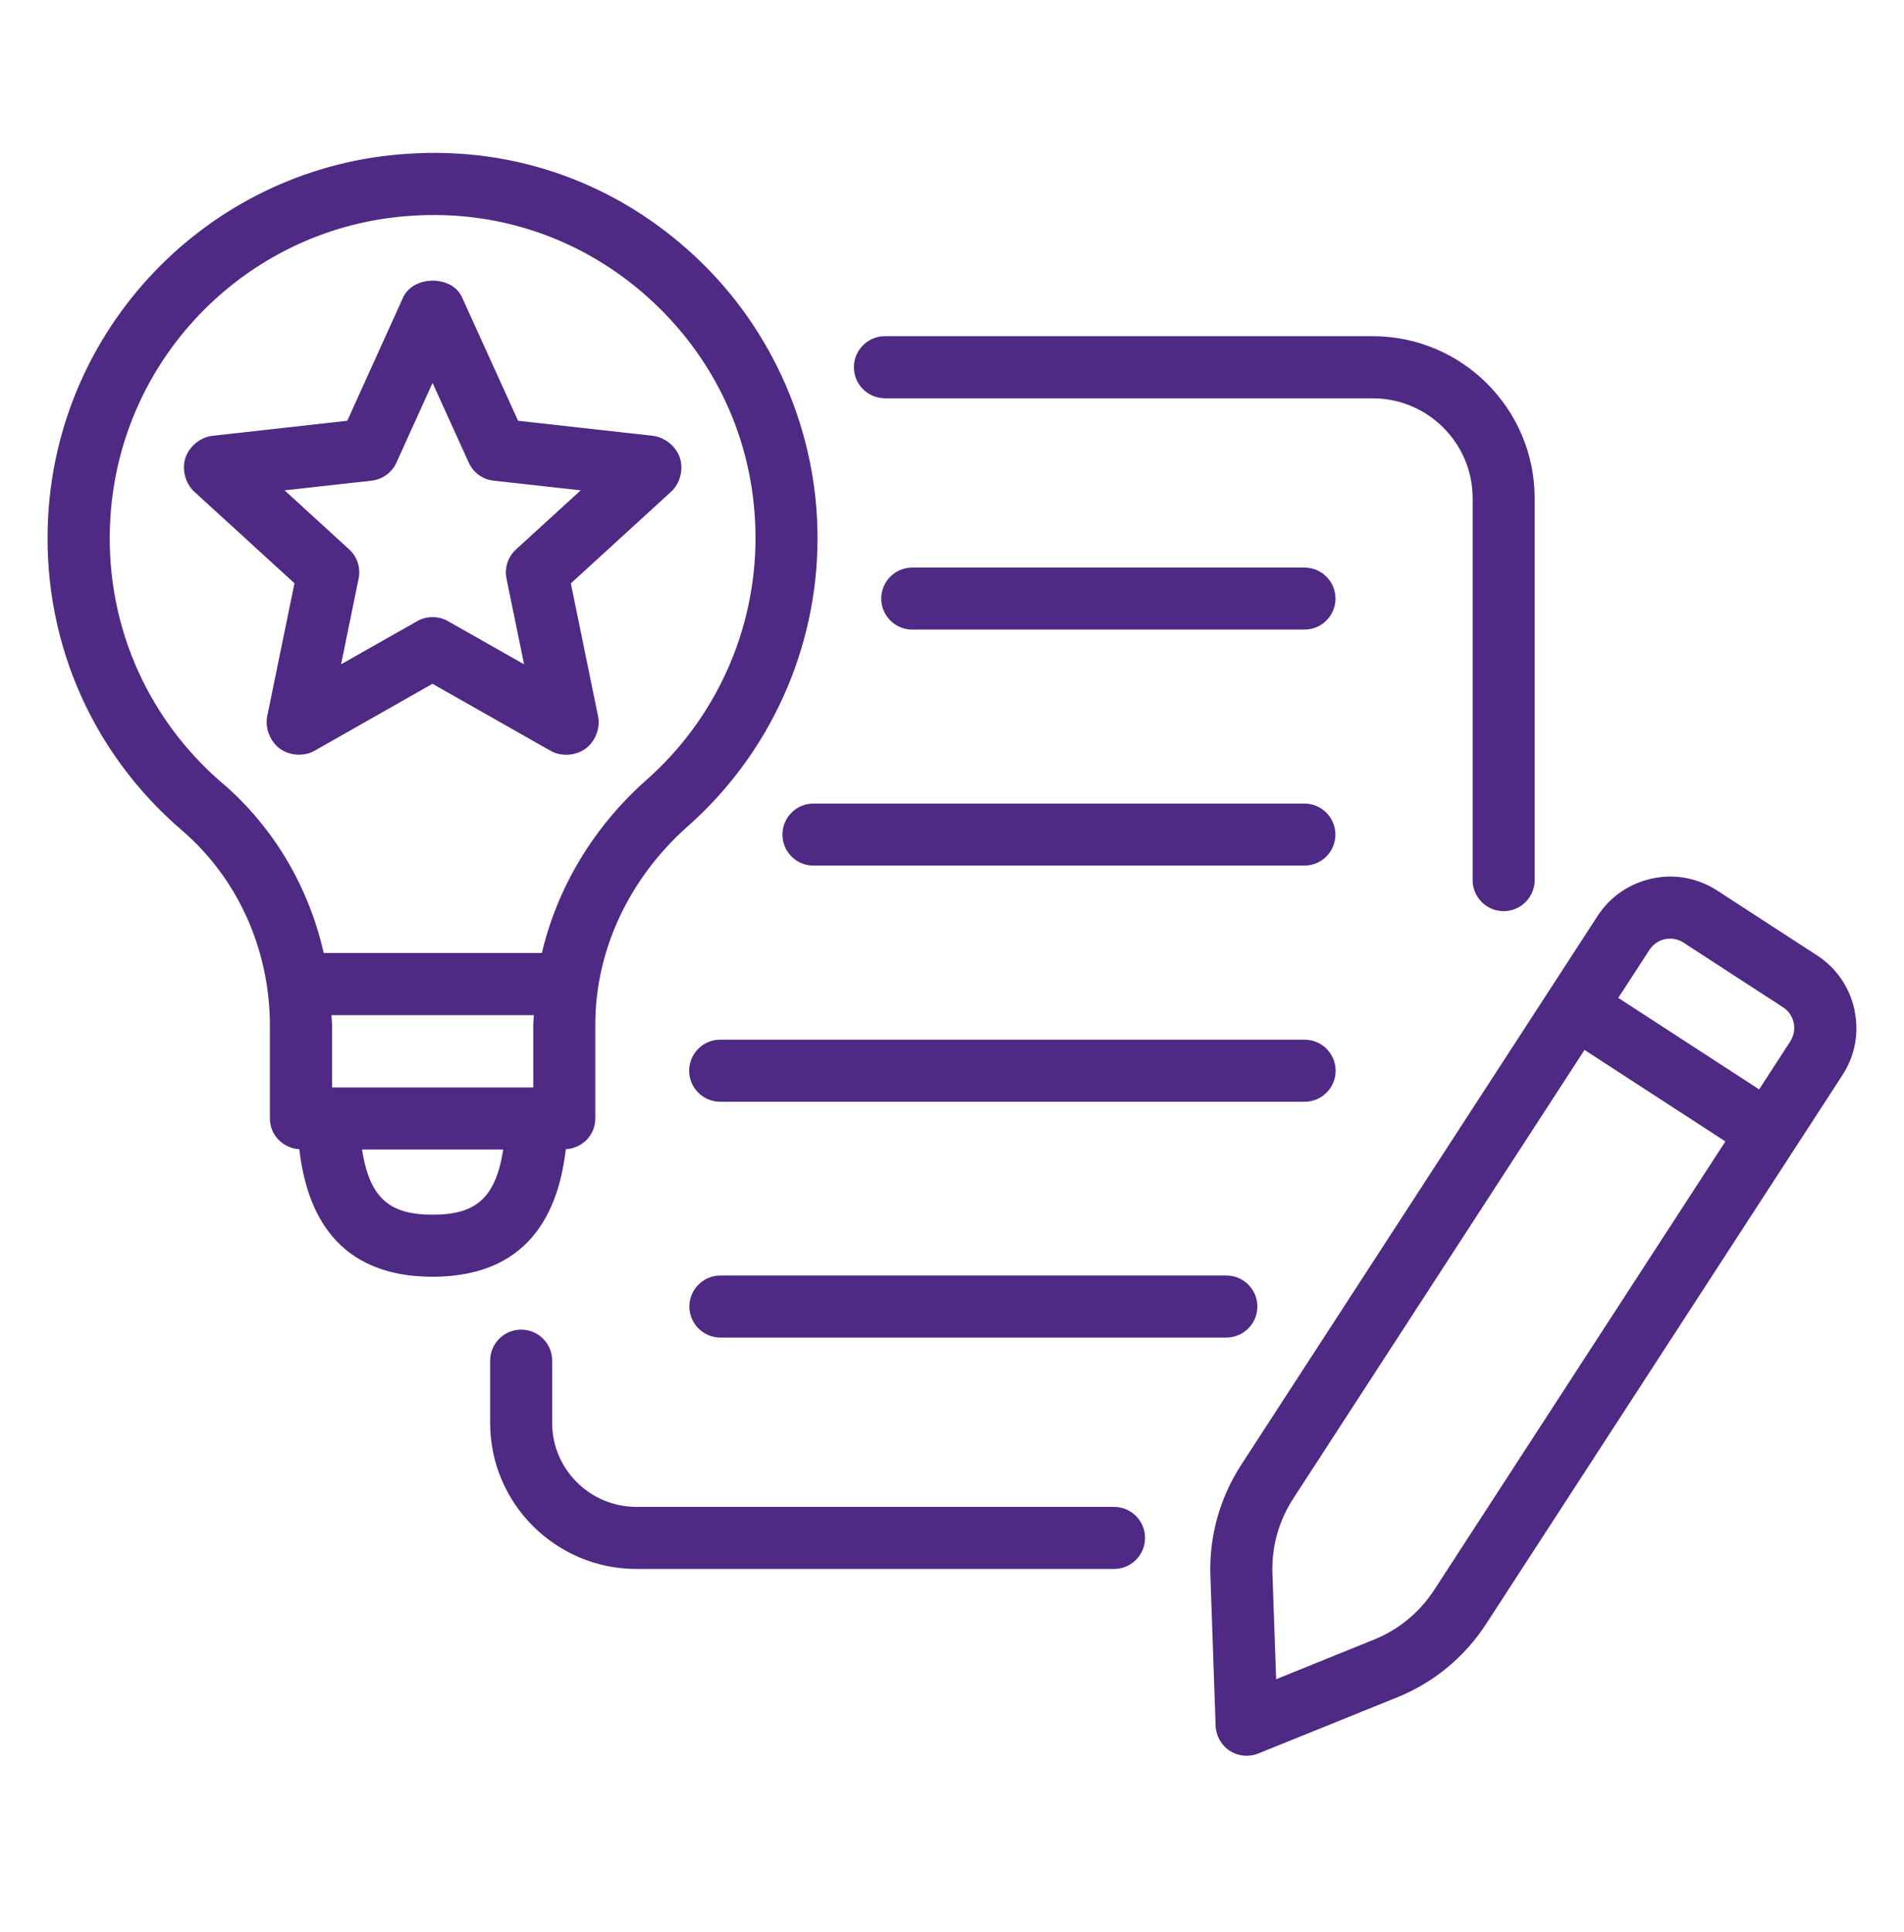 <svg width="70" height="71" viewBox="0 0 70 71" fill="none" xmlns="http://www.w3.org/2000/svg">
<path d="M47.958 23.14C48.587 23.14 49.099 22.629 49.099 22C49.099 21.371 48.587 20.86 47.958 20.86H33.539C32.91 20.86 32.399 21.371 32.399 22C32.399 22.629 32.91 23.14 33.539 23.14H47.958Z" fill="#4E2A84"/>
<path d="M28.766 30.674C28.766 31.303 29.277 31.814 29.906 31.814H47.956C48.584 31.814 49.096 31.303 49.096 30.674C49.096 30.045 48.584 29.534 47.956 29.534H29.906C29.277 29.534 28.766 30.045 28.766 30.674Z" fill="#4E2A84"/>
<path d="M49.104 39.353C49.104 38.724 48.593 38.212 47.964 38.212H26.477C25.848 38.212 25.337 38.724 25.337 39.353C25.337 39.982 25.848 40.493 26.477 40.493H47.964C48.593 40.493 49.104 39.982 49.104 39.353Z" fill="#4E2A84"/>
<path d="M26.485 46.88C25.856 46.88 25.345 47.391 25.345 48.02C25.345 48.649 25.856 49.16 26.485 49.16H45.087C45.716 49.16 46.227 48.649 46.227 48.02C46.227 47.391 45.716 46.88 45.087 46.88H26.485Z" fill="#4E2A84"/>
<path d="M40.958 55.384H23.401C21.692 55.384 20.3 54.001 20.3 52.3V50.008C20.3 49.38 19.789 48.868 19.16 48.868C18.531 48.868 18.02 49.38 18.02 50.008V52.3C18.02 55.258 20.431 57.665 23.401 57.665H40.958C41.587 57.665 42.098 57.153 42.098 56.524C42.098 55.895 41.587 55.384 40.958 55.384Z" fill="#4E2A84"/>
<path d="M32.534 14.64H50.468C52.492 14.64 54.141 16.289 54.141 18.309V32.348C54.141 32.977 54.652 33.488 55.281 33.488C55.91 33.488 56.421 32.977 56.421 32.348V18.309C56.421 15.028 53.75 12.356 50.468 12.356H32.534C31.905 12.356 31.393 12.868 31.393 13.497C31.393 14.126 31.905 14.637 32.534 14.637L32.534 14.64Z" fill="#4E2A84"/>
<path d="M68.18 37.118C68.002 36.287 67.515 35.574 66.799 35.111L63.135 32.733C62.421 32.268 61.568 32.109 60.74 32.289C59.908 32.467 59.195 32.954 58.733 33.668L45.632 53.839C44.842 55.061 44.448 56.472 44.5 57.924L44.692 63.428C44.705 63.8 44.899 64.144 45.208 64.347C45.397 64.47 45.613 64.53 45.832 64.53C45.977 64.53 46.122 64.505 46.258 64.448L51.366 62.384C52.714 61.839 53.843 60.907 54.636 59.687L67.734 39.519C68.199 38.806 68.358 37.955 68.177 37.124L68.18 37.118ZM52.725 58.438C52.189 59.264 51.423 59.895 50.513 60.262L46.917 61.717L46.781 57.839C46.745 56.858 47.01 55.901 47.546 55.078L58.254 38.589L63.433 41.952L52.727 58.438L52.725 58.438ZM65.823 38.27L64.674 40.039L59.495 36.676L60.644 34.909C60.775 34.707 60.977 34.568 61.212 34.518C61.275 34.505 61.338 34.499 61.401 34.499C61.573 34.499 61.743 34.548 61.891 34.644L65.555 37.023C65.757 37.154 65.896 37.357 65.946 37.592C65.995 37.827 65.948 38.07 65.82 38.27L65.823 38.27Z" fill="#4E2A84"/>
<path d="M15.903 25.134L20.248 27.598C20.418 27.693 20.617 27.74 20.817 27.74C21.069 27.74 21.323 27.663 21.525 27.518C21.886 27.256 22.078 26.761 21.987 26.323L20.987 21.442L24.678 18.068C25.001 17.77 25.132 17.262 25.001 16.843C24.864 16.411 24.448 16.07 24 16.017L19.048 15.465L16.978 10.91C16.603 10.109 15.195 10.12 14.823 10.926L12.767 15.465L7.788 16.02C7.35 16.08 6.948 16.417 6.814 16.838C6.68 17.256 6.814 17.765 7.137 18.066L7.145 18.074L10.826 21.437L9.822 26.334C9.74 26.772 9.937 27.267 10.301 27.524C10.664 27.781 11.189 27.811 11.575 27.587L15.906 25.128L15.903 25.134ZM10.462 18.022L13.661 17.666C14.06 17.623 14.408 17.368 14.574 17.005L15.903 14.073L17.235 17.005C17.399 17.371 17.746 17.623 18.148 17.666L21.348 18.022L18.969 20.196C18.673 20.466 18.542 20.874 18.621 21.265L19.267 24.415L16.467 22.829C16.292 22.728 16.1 22.681 15.903 22.681C15.709 22.681 15.515 22.73 15.34 22.829L12.54 24.415L13.185 21.262C13.265 20.868 13.133 20.461 12.838 20.193L10.459 18.019L10.462 18.022Z" fill="#4E2A84"/>
<path d="M20.803 42.237C21.405 42.205 21.886 41.718 21.886 41.108V37.654C21.886 34.934 23.125 32.282 25.285 30.37C28.317 27.688 30.057 23.827 30.057 19.777C30.057 15.883 28.43 12.123 25.591 9.458C22.715 6.754 18.969 5.384 14.998 5.652C7.905 6.089 2.22 11.777 1.777 18.875C1.496 23.354 3.287 27.601 6.691 30.521C8.745 32.285 9.923 34.904 9.923 37.71V41.109C9.923 41.716 10.404 42.203 11.003 42.238C11.227 44.117 12.053 46.925 15.903 46.925C19.753 46.925 20.579 44.117 20.803 42.238L20.803 42.237ZM12.185 37.31H19.626C19.623 37.425 19.607 37.54 19.607 37.654V39.968H12.208V37.709C12.208 37.575 12.191 37.444 12.186 37.31L12.185 37.31ZM8.179 28.79C5.325 26.337 3.821 22.777 4.059 19.017C4.431 13.064 9.194 8.299 15.144 7.929C18.461 7.708 21.622 8.856 24.03 11.12C26.445 13.39 27.776 16.463 27.776 19.777C27.776 23.173 26.316 26.411 23.773 28.66C21.821 30.386 20.489 32.62 19.921 35.026H11.901C11.351 32.595 10.063 30.405 8.179 28.786L8.179 28.79ZM15.907 44.644C14.313 44.644 13.591 44.034 13.309 42.248H18.502C18.22 44.034 17.498 44.644 15.907 44.644H15.907Z" fill="#4E2A84"/>
</svg>
